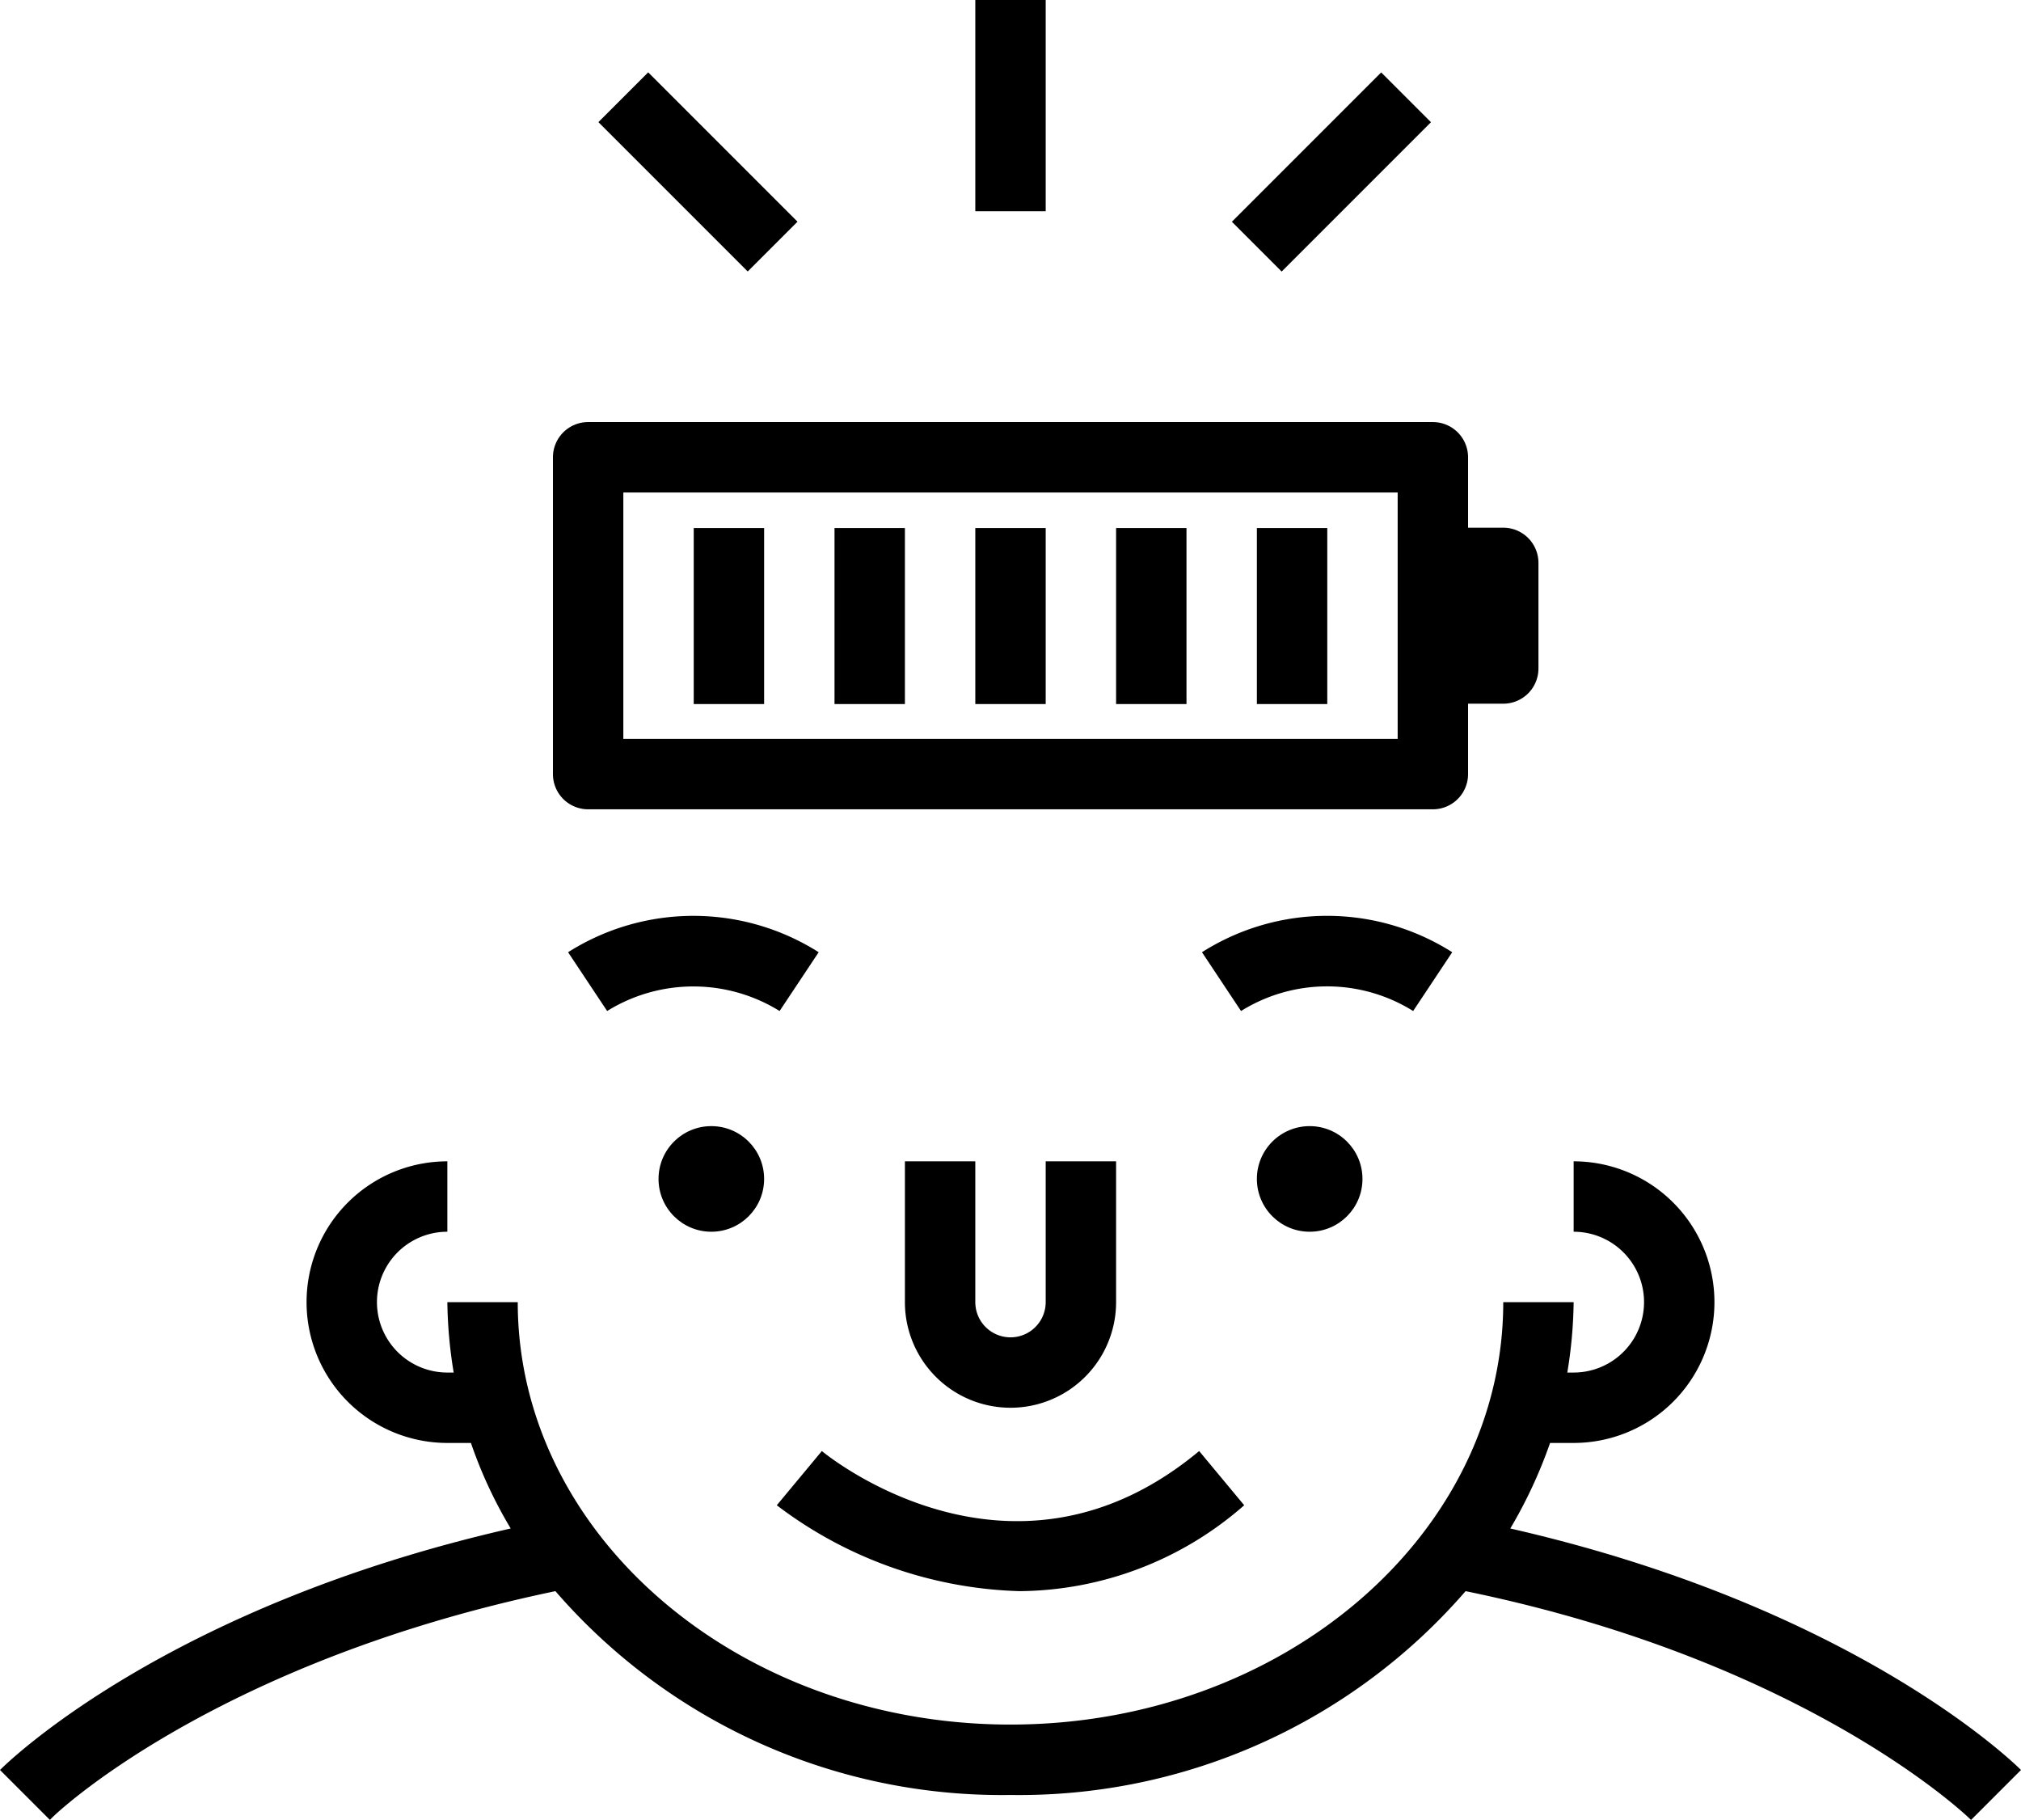 <svg id="Layer_1" data-name="Layer 1" xmlns="http://www.w3.org/2000/svg" viewBox="0 0 57.42 51.7"><title>full_black</title><path d="M20,32H44a1,1,0,0,0,1-1V29h1a1,1,0,0,0,1-1V25a1,1,0,0,0-1-1H45V22a1,1,0,0,0-1-1H20a1,1,0,0,0-1,1v9A1,1,0,0,0,20,32Zm1-9H43v2h0v3h0v2H21Z" transform="translate(-3.29 -9.01)"/><rect x="19.71" y="15" width="2" height="5"/><rect x="23.71" y="15" width="2" height="5"/><rect x="27.71" y="15" width="2" height="5"/><rect x="31.71" y="15" width="2" height="5"/><rect x="35.71" y="15" width="2" height="5"/><rect x="27.71" width="2" height="6"/><rect x="22.12" y="10.89" width="2" height="6" transform="translate(-6.34 11.41) rotate(-45)"/><rect x="38.12" y="12.89" width="6" height="2" transform="translate(-1.07 24.14) rotate(-45)"/><path d="M60.71,59.29c-.2-.2-4.73-4.63-14.51-6.86A13.42,13.42,0,0,0,47.33,50H48a4,4,0,0,0,0-8v2a2,2,0,0,1,0,4h-.18A13.16,13.16,0,0,0,48,46H46c0,6.62-6.28,12-14,12S18,52.62,18,46H16a13.16,13.16,0,0,0,.18,2H16a2,2,0,0,1,0-4V42a4,4,0,0,0,0,8h.67a12.78,12.78,0,0,0,1.13,2.43C8,54.66,3.49,59.09,3.29,59.29l1.42,1.42c0-.05,4.57-4.46,14.36-6.5A16.77,16.77,0,0,0,32,60a16.78,16.78,0,0,0,12.93-5.79c9.74,2,14.32,6.45,14.36,6.5Z" transform="translate(-3.29 -9.01)"/><path d="M29,42v4a3,3,0,0,0,6,0V42H33v4a1,1,0,0,1-2,0V42Z" transform="translate(-3.29 -9.01)"/><circle cx="20.21" cy="33.49" r="1.5"/><circle cx="37.21" cy="33.49" r="1.5"/><path d="M38.64,51.77l-1.28-1.54c-5.27,4.39-10.5.18-10.72,0l-1.28,1.54a11.94,11.94,0,0,0,6.9,2.44A9.78,9.78,0,0,0,38.64,51.77Z" transform="translate(-3.29 -9.01)"/><path d="M44.55,36.06a6.63,6.63,0,0,0-7.11,0l1.11,1.67a4.62,4.62,0,0,1,4.89,0Z" transform="translate(-3.29 -9.01)"/><path d="M26.55,36.06a6.65,6.65,0,0,0-7.12,0l1.11,1.67a4.65,4.65,0,0,1,4.9,0Z" transform="translate(-3.29 -9.01)"/></svg>